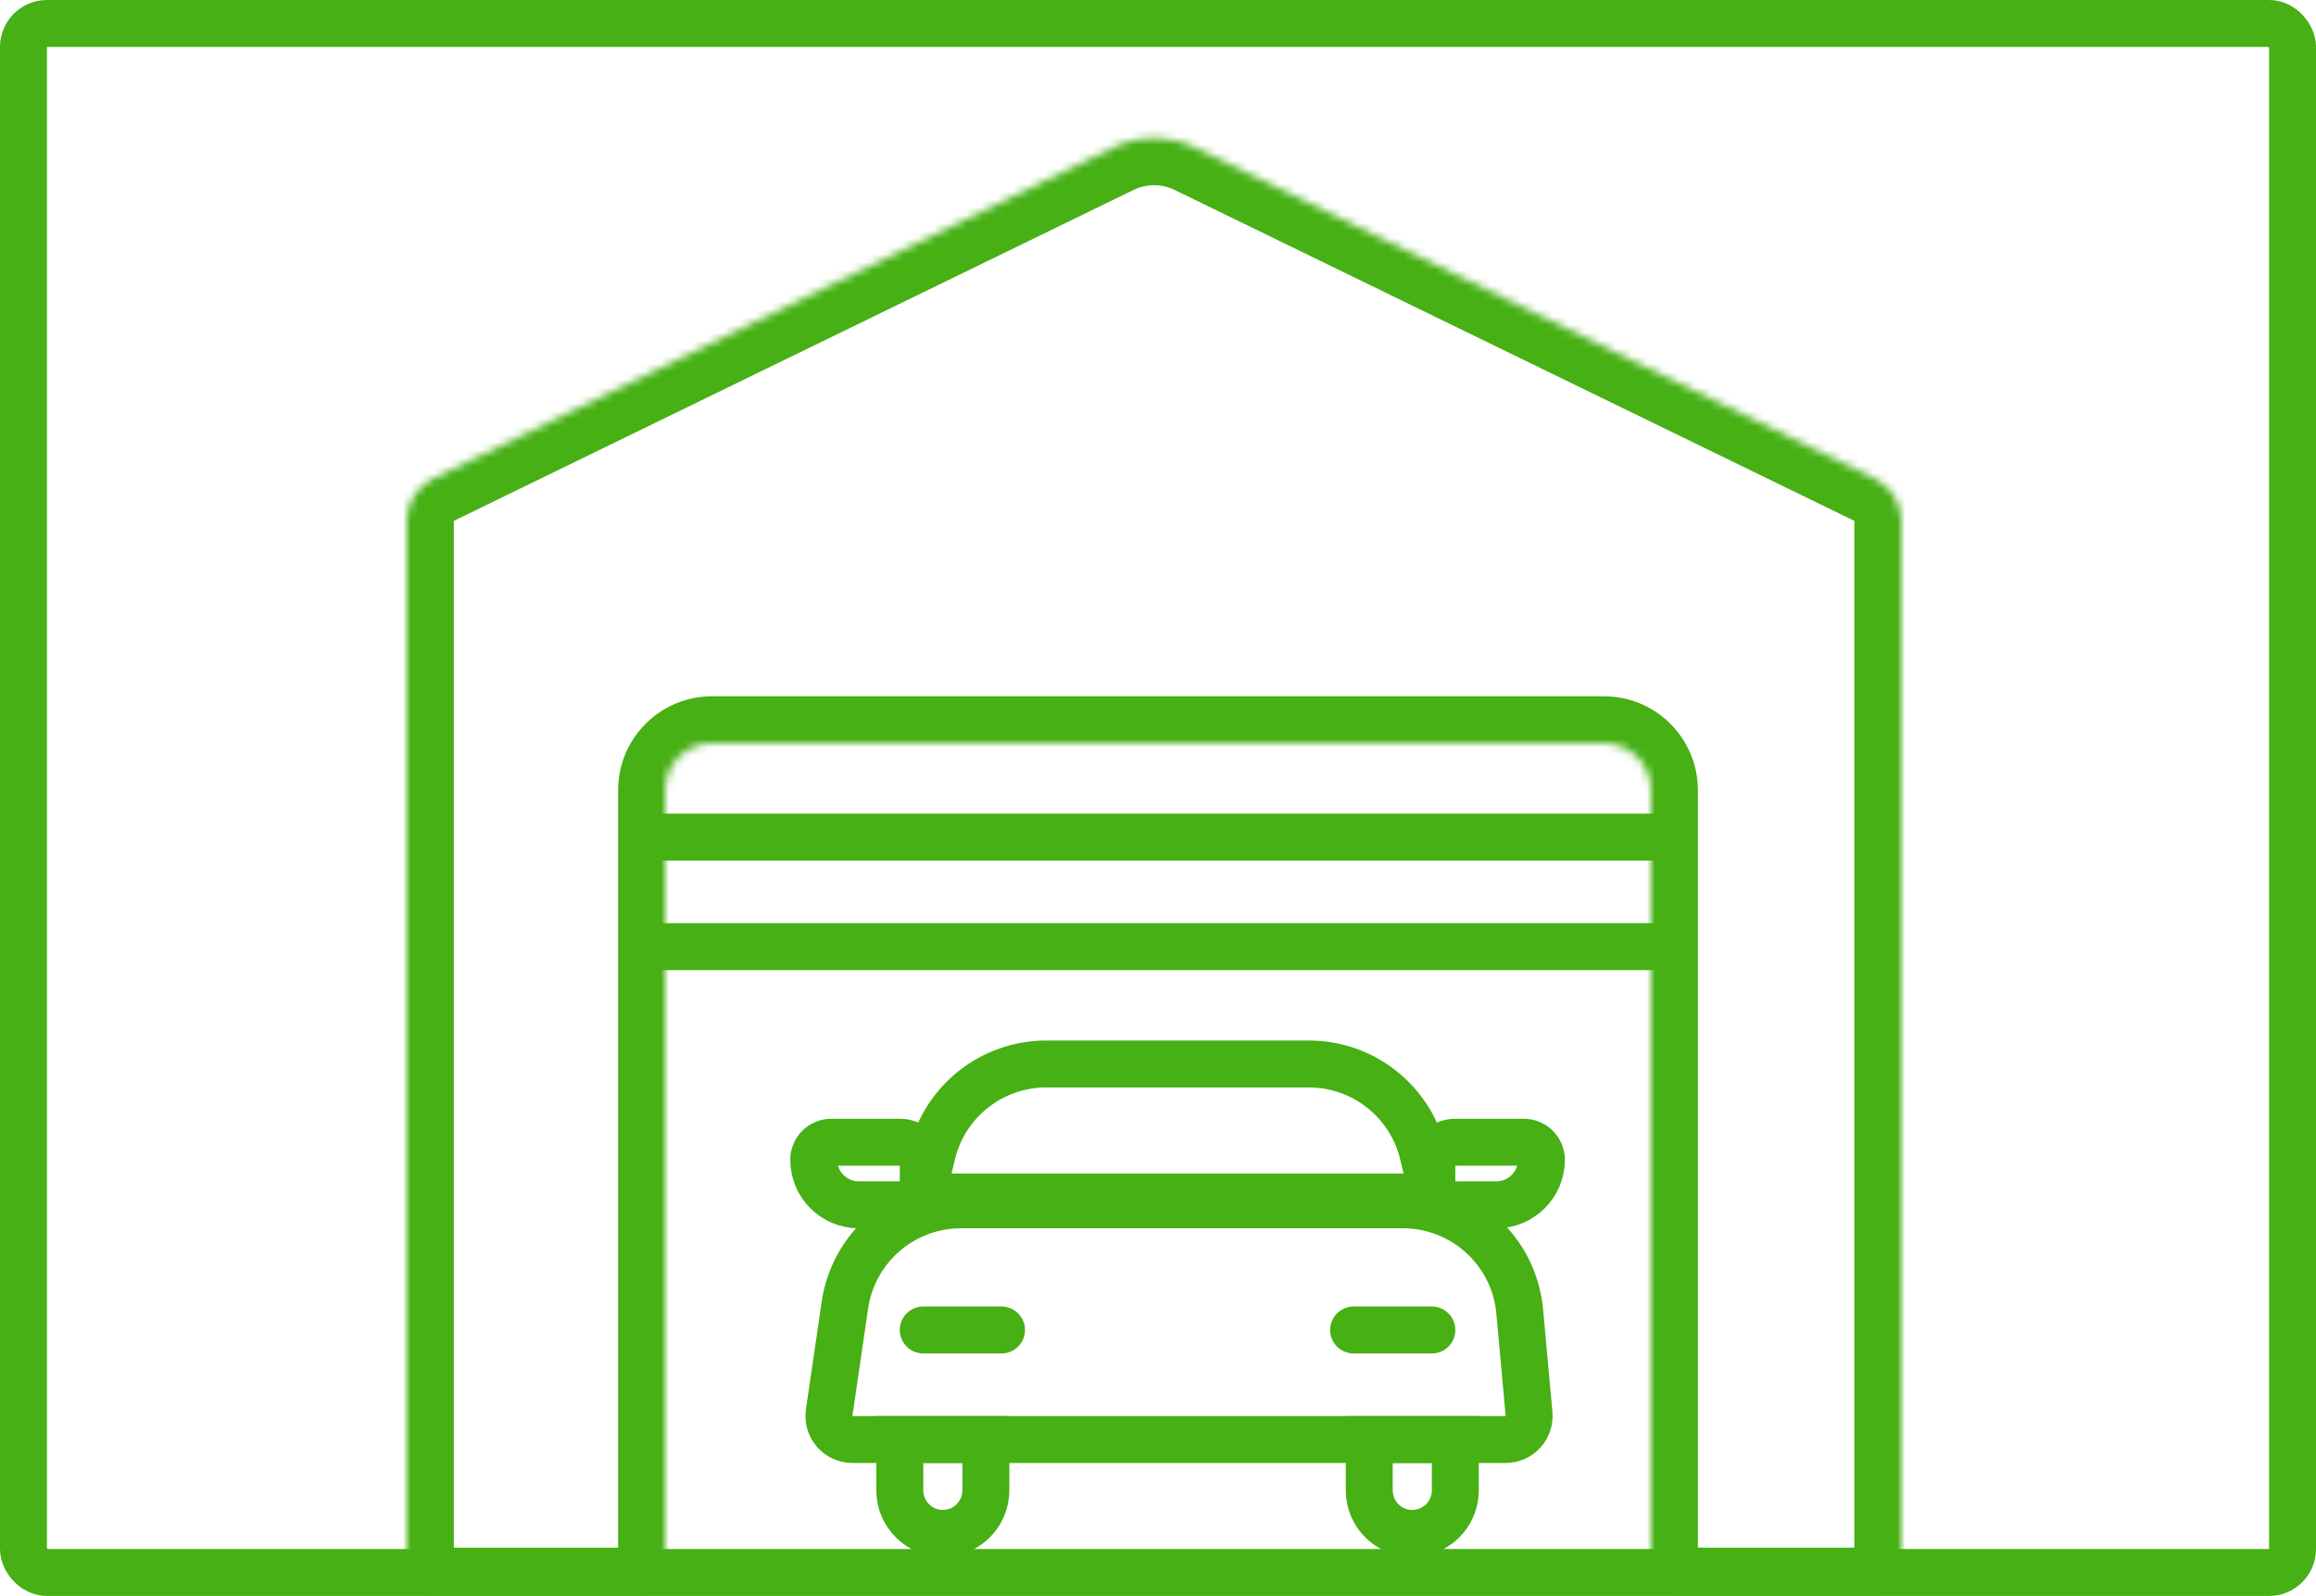<?xml version="1.0" encoding="UTF-8"?> <svg xmlns="http://www.w3.org/2000/svg" width="296" height="204" viewBox="0 0 296 204" fill="none"><mask id="path-1-inside-1_58_3" fill="white"><path fill-rule="evenodd" clip-rule="evenodd" d="M55.373 61.184C53.31 62.189 52 64.283 52 66.578V197.826C52 201.14 54.686 203.826 58 203.826H79C82.314 203.826 85 201.14 85 197.826V101C85 97.686 87.686 95 91 95H205C208.314 95 211 97.686 211 101V197.826C211 201.14 213.686 203.826 217 203.826H237C240.314 203.826 243 201.14 243 197.826V66.578C243 64.283 241.69 62.189 239.627 61.184L152.753 18.884C149.437 17.27 145.563 17.27 142.247 18.884L55.373 61.184Z"></path></mask><path d="M55.373 61.184L52.747 55.789H52.747L55.373 61.184ZM239.627 61.184L242.253 55.789V55.789L239.627 61.184ZM152.753 18.884L150.127 24.279V24.279L152.753 18.884ZM142.247 18.884L139.62 13.49V13.49L142.247 18.884ZM58 66.578H58L52.747 55.789C48.619 57.799 46 61.988 46 66.578H58ZM58 197.826V66.578H46V197.826H58ZM79 197.826H58V209.826H79V197.826ZM91 197.826V101H79V197.826H91ZM91 101H205V89H91V101ZM205 101V197.826H217V101H205ZM237 197.826H217V209.826H237V197.826ZM237 66.578V197.826H249V66.578H237ZM237 66.578V66.578H249C249 61.988 246.381 57.799 242.253 55.789L237 66.578ZM150.127 24.279L237 66.578L242.253 55.789L155.38 13.49L150.127 24.279ZM144.873 24.279C146.531 23.471 148.469 23.471 150.127 24.279L155.38 13.49C150.406 11.068 144.594 11.068 139.62 13.49L144.873 24.279ZM58 66.578L144.873 24.279L139.62 13.49L52.747 55.789L58 66.578ZM237 209.826C243.627 209.826 249 204.454 249 197.826H237V197.826V209.826ZM205 197.826C205 204.454 210.373 209.826 217 209.826V197.826H205ZM205 101H217C217 94.373 211.627 89 205 89V101ZM91 101V101V89C84.373 89 79 94.373 79 101H91ZM79 209.826C85.627 209.826 91 204.454 91 197.826H79V209.826ZM46 197.826C46 204.454 51.373 209.826 58 209.826V197.826H46Z" fill="#46B014" mask="url(#path-1-inside-1_58_3)"></path><line x1="82" y1="107" x2="214" y2="107" stroke="#46B014" stroke-width="6"></line><line x1="82" y1="121" x2="214" y2="121" stroke="#46B014" stroke-width="6"></line><path d="M107.981 166.83C109.058 159.462 115.377 154 122.823 154H179.294C187.054 154 193.532 159.918 194.233 167.646L195.419 180.729C195.578 182.486 194.195 184 192.431 184H108.941C107.111 184 105.708 182.376 105.973 180.566L107.981 166.83Z" stroke="#46B014" stroke-width="6" stroke-linejoin="round"></path><path d="M119.129 147.496C120.749 140.753 126.779 136 133.714 136H167.286C174.221 136 180.251 140.753 181.871 147.496L183.194 153H117.806L119.129 147.496Z" stroke="#46B014" stroke-width="6"></path><path d="M118 170L128 170" stroke="#46B014" stroke-width="6" stroke-linecap="round"></path><path d="M173 170L183 170" stroke="#46B014" stroke-width="6" stroke-linecap="round"></path><path d="M115 184H126V190.5C126 193.538 123.538 196 120.5 196C117.462 196 115 193.538 115 190.5V184Z" stroke="#46B014" stroke-width="6"></path><path d="M175 184H186V190.5C186 193.538 183.538 196 180.5 196C177.462 196 175 193.538 175 190.5V184Z" stroke="#46B014" stroke-width="6"></path><path d="M104 148.25C104 147.007 105.007 146 106.25 146H115C116.657 146 118 147.343 118 149V154H109.75C106.574 154 104 151.426 104 148.25Z" stroke="#46B014" stroke-width="6"></path><path d="M197 148.25C197 147.007 195.993 146 194.75 146H186C184.343 146 183 147.343 183 149V154H191.25C194.426 154 197 151.426 197 148.25Z" stroke="#46B014" stroke-width="6"></path><rect x="3" y="3" width="290" height="198" rx="3" stroke="#46B014" stroke-width="6"></rect></svg> 